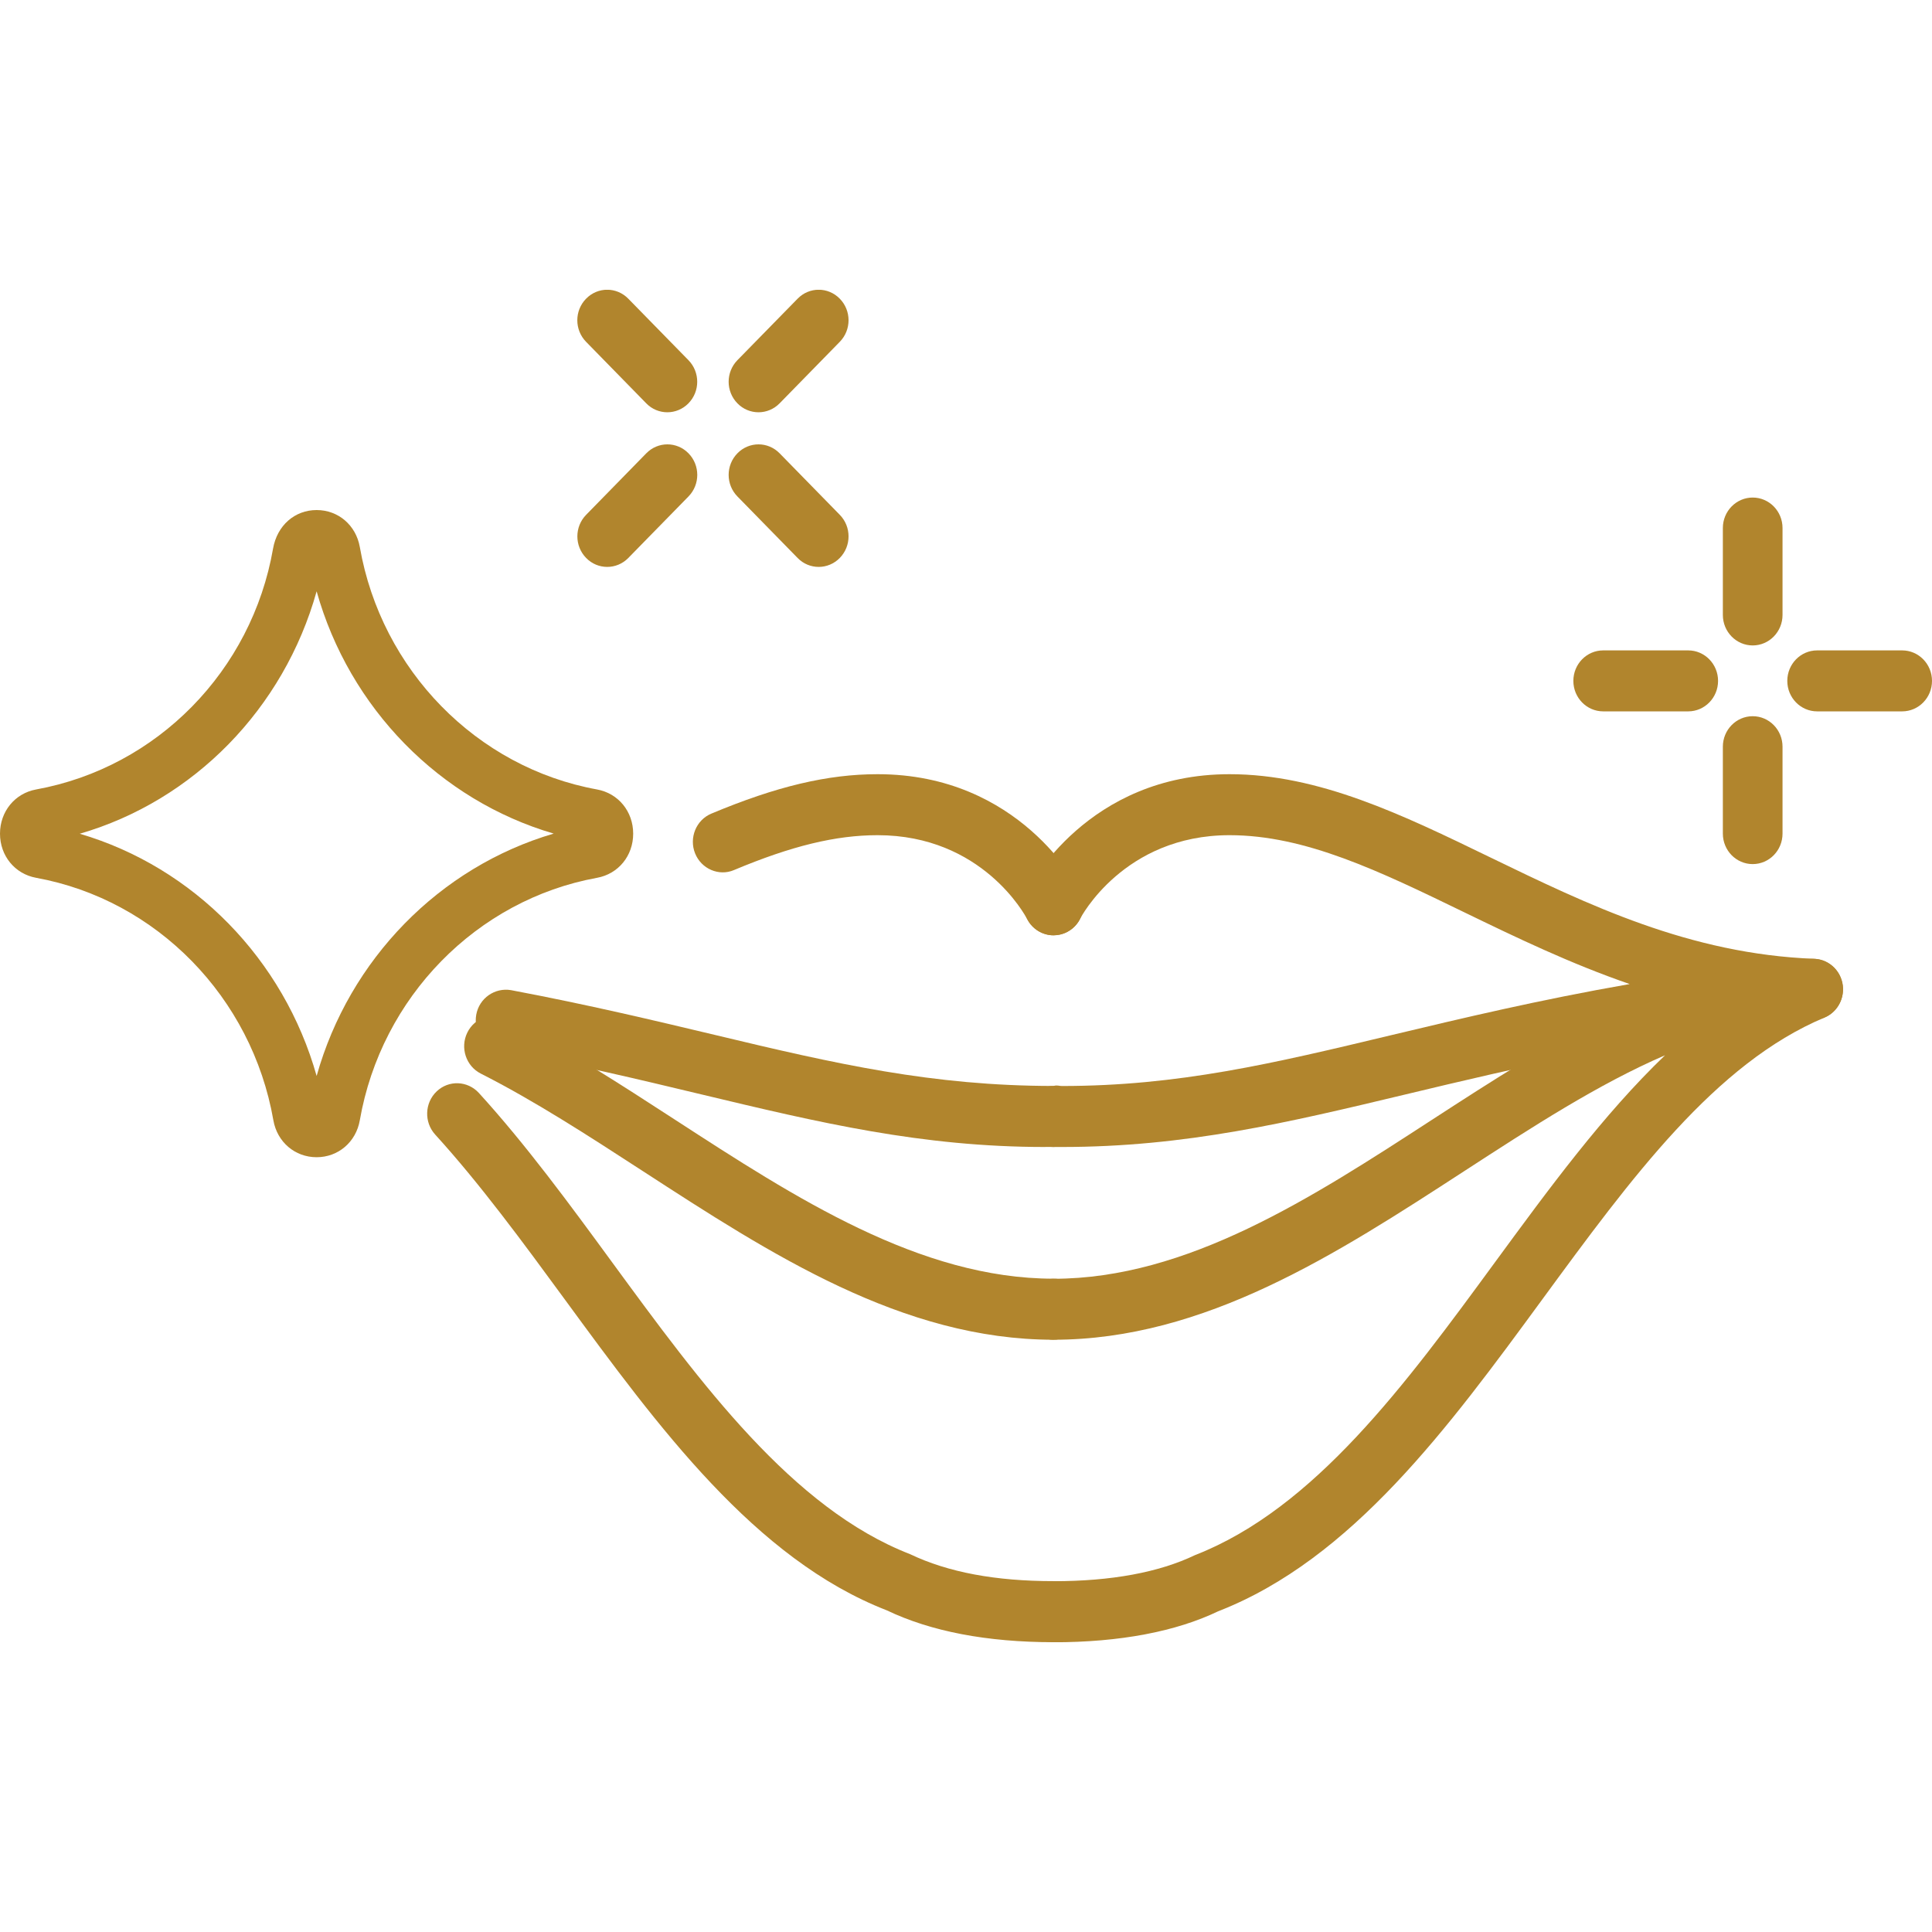 <svg width="79" height="79" viewBox="0 0 79 79" fill="none" xmlns="http://www.w3.org/2000/svg">
<g clip-path="url(#clip0_9469_20459)">
<path d="M31.015 16.858C30.702 16.858 30.39 16.736 30.153 16.492C29.675 16.004 29.675 15.217 30.153 14.728L32.614 12.214C33.091 11.725 33.861 11.725 34.339 12.214C34.817 12.702 34.817 13.489 34.339 13.977L31.879 16.492C31.64 16.736 31.328 16.858 31.017 16.858H31.015Z" fill="#B1852D"/>
<path d="M27.287 16.858C26.974 16.858 26.661 16.736 26.425 16.492L23.965 13.977C23.487 13.489 23.487 12.702 23.965 12.214C24.443 11.725 25.213 11.725 25.691 12.214L28.151 14.728C28.629 15.217 28.629 16.004 28.151 16.492C27.912 16.736 27.599 16.858 27.289 16.858H27.287Z" fill="#B1852D"/>
<path d="M24.828 23.181C24.516 23.181 24.203 23.059 23.967 22.815C23.489 22.326 23.489 21.539 23.967 21.051L26.427 18.536C26.905 18.048 27.675 18.048 28.153 18.536C28.631 19.025 28.631 19.812 28.153 20.3L25.692 22.815C25.454 23.059 25.141 23.181 24.831 23.181H24.828Z" fill="#B1852D"/>
<path d="M33.475 23.181C33.163 23.181 32.85 23.059 32.614 22.815L30.153 20.3C29.675 19.812 29.675 19.025 30.153 18.536C30.631 18.048 31.401 18.048 31.879 18.536L34.339 21.051C34.817 21.539 34.817 22.326 34.339 22.815C34.1 23.059 33.788 23.181 33.478 23.181H33.475Z" fill="#B1852D"/>
<path d="M69.032 29.088H65.555C64.881 29.088 64.335 28.53 64.335 27.842C64.335 27.153 64.881 26.595 65.555 26.595H69.032C69.705 26.595 70.252 27.153 70.252 27.842C70.252 28.53 69.705 29.088 69.032 29.088Z" fill="#B1852D"/>
<path d="M71.668 35.333C70.995 35.333 70.448 34.775 70.448 34.087V30.533C70.448 29.844 70.995 29.286 71.668 29.286C72.342 29.286 72.888 29.844 72.888 30.533V34.087C72.888 34.775 72.342 35.333 71.668 35.333Z" fill="#B1852D"/>
<path d="M77.78 29.088H74.303C73.629 29.088 73.083 28.53 73.083 27.842C73.083 27.153 73.629 26.595 74.303 26.595H77.78C78.453 26.595 79 27.153 79 27.842C79 28.53 78.453 29.088 77.78 29.088Z" fill="#B1852D"/>
<path d="M71.668 26.392C70.995 26.392 70.448 25.833 70.448 25.145V21.591C70.448 20.903 70.995 20.345 71.668 20.345C72.342 20.345 72.888 20.903 72.888 21.591V25.145C72.888 25.833 72.342 26.392 71.668 26.392Z" fill="#B1852D"/>
<path d="M12.947 47.319C12.06 47.319 11.333 46.698 11.178 45.807C10.301 40.778 6.402 36.791 1.479 35.894C0.607 35.736 0 34.993 0 34.089C0 33.185 0.607 32.439 1.479 32.281C6.428 31.38 10.296 27.426 11.165 22.433C11.333 21.477 12.06 20.856 12.947 20.856C13.834 20.856 14.556 21.477 14.713 22.368C15.59 27.397 19.489 31.385 24.412 32.281C25.284 32.439 25.891 33.182 25.891 34.089C25.891 34.995 25.284 35.736 24.412 35.894C19.491 36.791 15.59 40.775 14.713 45.807C14.558 46.698 13.831 47.319 12.947 47.319ZM3.261 34.092C7.922 35.461 11.607 39.23 12.947 43.997C14.284 39.227 17.974 35.455 22.64 34.086C17.974 32.72 14.284 28.948 12.947 24.179C11.605 28.979 7.917 32.741 3.261 34.092Z" fill="#B1852D"/>
<path d="M42.744 46.901C37.676 46.901 33.498 45.903 28.679 44.75C26.153 44.145 23.54 43.519 20.455 42.942C19.789 42.817 19.352 42.168 19.474 41.49C19.598 40.809 20.239 40.376 20.894 40.487C24.043 41.08 26.801 41.739 29.236 42.319C34.207 43.511 38.134 44.402 43.072 44.405H43.08C43.751 44.405 44.297 44.955 44.302 45.641C44.307 46.327 43.766 46.893 43.093 46.898C42.978 46.898 42.864 46.898 42.747 46.898L42.744 46.901Z" fill="#B1852D"/>
<path d="M43.079 38.245C42.639 38.245 42.215 38.001 41.996 37.575C41.92 37.427 40.161 34.151 35.884 34.151C34.176 34.151 32.366 34.59 30.013 35.577C29.4 35.84 28.678 35.533 28.422 34.894C28.168 34.258 28.465 33.528 29.09 33.268C31.751 32.154 33.846 31.657 35.886 31.657C41.694 31.657 44.068 36.229 44.167 36.424C44.477 37.037 44.241 37.791 43.643 38.105C43.465 38.201 43.272 38.243 43.084 38.243L43.079 38.245Z" fill="#B1852D"/>
<path d="M43.08 67.15C40.363 67.15 38.068 66.711 36.263 65.848C30.878 63.757 26.918 58.354 23.088 53.125C21.385 50.8 19.623 48.4 17.794 46.392C17.336 45.888 17.361 45.098 17.855 44.628C18.348 44.157 19.12 44.189 19.58 44.69C21.499 46.794 23.299 49.249 25.04 51.629C28.659 56.572 32.405 61.682 37.211 63.549C38.774 64.295 40.719 64.653 43.077 64.653C43.751 64.653 44.297 65.212 44.297 65.9C44.297 66.589 43.751 67.147 43.077 67.147L43.08 67.15Z" fill="#B1852D"/>
<path d="M43.08 54.782C36.904 54.782 31.516 51.281 26.303 47.898C24.023 46.418 21.868 45.02 19.657 43.898C19.055 43.592 18.808 42.843 19.106 42.228C19.408 41.607 20.135 41.363 20.742 41.661C23.068 42.843 25.378 44.342 27.612 45.792C32.53 48.984 37.616 52.286 43.08 52.286C43.754 52.286 44.3 52.844 44.3 53.533C44.3 54.221 43.754 54.78 43.08 54.78V54.782Z" fill="#B1852D"/>
<path d="M43.408 46.901C43.296 46.901 43.182 46.901 43.07 46.901C42.397 46.896 41.855 46.332 41.86 45.644C41.865 44.958 42.412 44.407 43.08 44.407C43.22 44.36 43.306 44.407 43.418 44.407C48.194 44.407 52.055 43.485 56.917 42.321C59.794 41.635 62.91 40.89 66.638 40.238C64.201 39.399 61.974 38.321 59.893 37.313C56.393 35.614 53.371 34.151 50.276 34.151C45.94 34.151 44.181 37.536 44.166 37.57C43.855 38.183 43.116 38.422 42.521 38.105C41.924 37.788 41.688 37.035 41.998 36.424C42.094 36.229 44.471 31.657 50.278 31.657C53.925 31.657 57.334 33.31 60.94 35.06C64.946 37.001 69.088 39.009 74.189 39.206C74.83 39.232 75.343 39.76 75.364 40.412C75.381 41.066 74.906 41.627 74.268 41.692C67.109 42.448 61.992 43.669 57.478 44.75C52.66 45.903 48.481 46.901 43.413 46.901H43.408Z" fill="#B1852D"/>
<path d="M43.08 67.15C42.407 67.15 41.86 66.592 41.86 65.903C41.86 65.215 42.407 64.656 43.08 64.656C45.436 64.656 47.386 64.298 48.865 63.589C53.752 61.684 57.499 56.572 61.118 51.631C63.314 48.636 65.55 45.579 68.084 43.15C65.357 44.327 62.651 46.083 59.857 47.898C54.645 51.283 49.256 54.782 43.08 54.782C42.407 54.782 41.86 54.224 41.86 53.535C41.86 52.847 42.407 52.289 43.08 52.289C48.545 52.289 53.63 48.987 58.546 45.794C63.464 42.604 68.547 39.303 74.121 39.206H74.138C74.718 39.206 75.216 39.62 75.333 40.204C75.452 40.791 75.145 41.381 74.604 41.609C70.138 43.482 66.702 48.169 63.067 53.13C59.24 58.354 55.28 63.758 49.813 65.885C48.087 66.714 45.795 67.153 43.078 67.153L43.08 67.15Z" fill="#B1852D"/>
</g>
<defs>
<clipPath id="clip0_9469_20459">
<rect width="79" height="55.3" fill="white" transform="translate(0 11.85)"/>
</clipPath>
</defs>
</svg>
